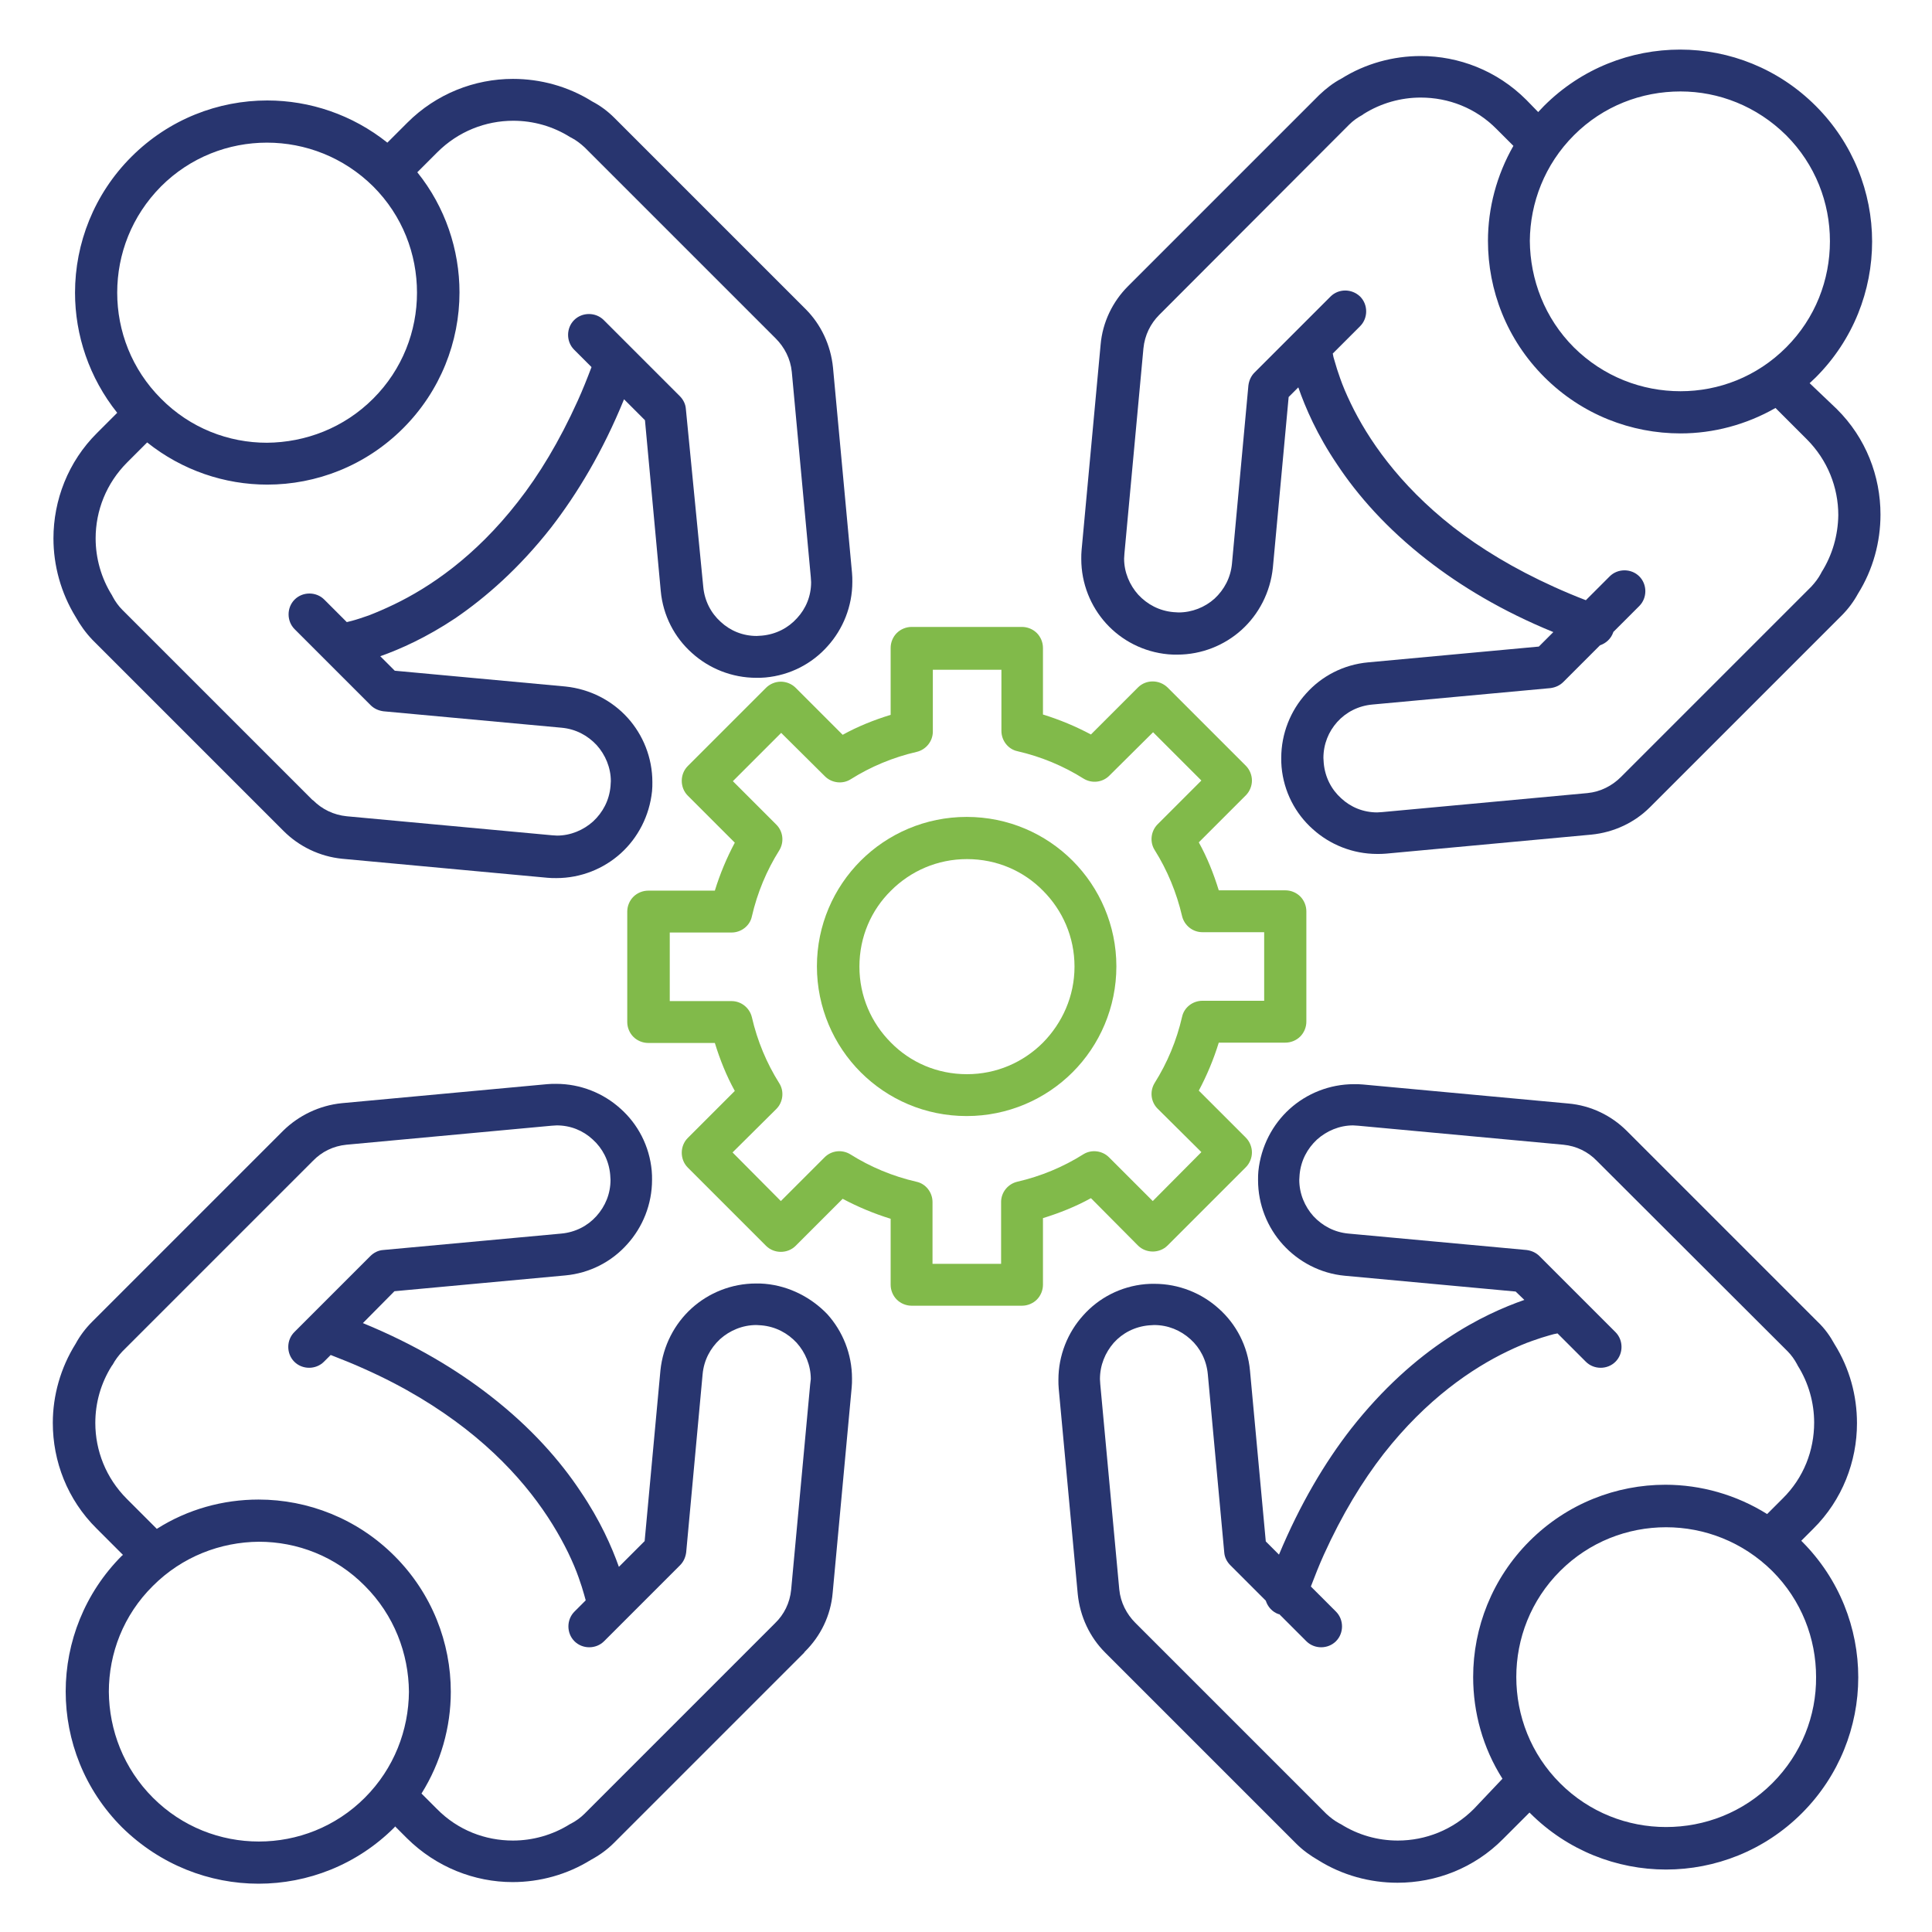 <?xml version="1.0" encoding="UTF-8"?>
<svg xmlns="http://www.w3.org/2000/svg" xmlns:xlink="http://www.w3.org/1999/xlink" version="1.1" id="Calque_1" x="0px" y="0px" viewBox="0 0 600 600" style="enable-background:new 0 0 600 600;" xml:space="preserve">
<style type="text/css">
	.st0{fill:#28356F;}
	.st1{fill:#81BA4A;}
</style>
<g>
	<path class="st0" d="M398,238.3"></path>
	<path class="st0" d="M562,119l1.9-1.8c11.7-11.7,17.5-27,17.5-42.2c0-15.2-5.9-30.5-17.5-42.1c-11.6-11.6-26.8-17.5-42.1-17.5   c-15.3,0-30.6,5.8-42.3,17.5l-1.8,1.9L474,31c-9.1-9.1-21-13.6-32.8-13.6c-8.5,0-17.1,2.3-24.6,7c-2.5,1.3-4.8,3.1-6.9,5.1l-59,59   l-0.2,0.2l-0.2,0.2h0c-4.7,4.7-7.9,11.1-8.5,18.2l-5.9,63.7c-0.1,0.9-0.1,1.9-0.1,2.8c0,7.6,2.9,14.7,7.7,20   c4.8,5.3,11.6,8.9,19.3,9.6c0.9,0.1,1.9,0.1,2.8,0.1c7.6,0,14.7-2.9,20-7.7c5.3-4.8,8.9-11.6,9.7-19.3l4.9-53l3-3   c2.2,6.3,5.8,14.7,12.1,24c6.3,9.5,15.3,19.8,27.9,29.6c10.4,8.1,23.3,15.9,39.2,22.4l-4.5,4.5l-53,4.9c-7.7,0.7-14.5,4.3-19.3,9.7   c-4.8,5.3-7.7,12.4-7.7,20c0,0.9,0,1.8,0.1,2.8c0.7,7.7,4.3,14.5,9.7,19.3c5.3,4.8,12.4,7.7,20,7.7c0.9,0,1.8,0,2.8-0.1h0l63.7-5.9   c7.1-0.7,13.5-3.8,18.2-8.5v0l0.2-0.2l0.3-0.3l59-59v0c2.1-2.1,3.8-4.4,5.1-6.8c4.7-7.5,7-16.1,7-24.6c0-11.9-4.5-23.8-13.6-32.8   L562,119z M488.8,42c9.1-9.1,21-13.6,33.1-13.6c11.9,0,23.7,4.6,32.8,13.6c9.1,9.1,13.6,21,13.6,32.9c0,12-4.5,23.9-13.6,33   c-9.1,9.1-20.9,13.6-32.8,13.6c-12,0-23.9-4.5-33.1-13.6c-9.1-9.1-13.6-21.1-13.7-33.1C475.2,63,479.7,51.1,488.8,42z M565.7,177.7   l-0.2,0.4c-0.8,1.5-1.8,2.8-3,4.1l-58.8,58.8l0,0l-0.3,0.3c-2.7,2.7-6.3,4.6-10.4,5l-63.7,5.9h0l-1.6,0.1c-4.3,0-8.2-1.6-11.2-4.4   c-3-2.7-5-6.5-5.4-10.9v0l-0.1-1.6c0-4.3,1.6-8.2,4.3-11.2c2.7-3,6.5-5,10.9-5.4l55.3-5.1c1.5-0.2,2.9-0.8,4-1.9l11.4-11.4   c1.8-0.6,3.4-2,4.1-4l0-0.1l8.1-8.1c2.5-2.5,2.5-6.7,0-9.2c-2.5-2.5-6.7-2.5-9.2,0l-7.4,7.4c-3.4-1.3-6.7-2.7-9.8-4.1   c-12.6-5.7-22.9-12-31.4-18.6c-17.1-13.4-26.6-27.6-31.8-38.4c-1.4-2.9-2.5-5.5-3.3-7.8c-0.7-2-1.3-3.8-1.7-5.3   c-0.3-0.9-0.5-1.7-0.6-2.4l8.5-8.5c2.5-2.5,2.5-6.7,0-9.2c-2.6-2.5-6.7-2.5-9.2,0l-23.6,23.6c-1.1,1.1-1.7,2.5-1.9,4l-5.1,55.3   c-0.4,4.4-2.4,8.1-5.4,10.9c-3,2.7-7,4.3-11.2,4.3l-1.6-0.1c-4.4-0.4-8.1-2.4-10.9-5.4c-2.7-3-4.4-7-4.4-11.2l0.1-1.6l5.9-63.7   c0.4-4.1,2.2-7.7,4.9-10.4l0.3-0.3l0,0L419,38.7c1.2-1.2,2.6-2.2,4.1-3l0.4-0.3c5.4-3.4,11.6-5.1,17.7-5.1c8.6,0,17.1,3.2,23.6,9.8   l5.2,5.2c-5.2,9.1-7.9,19.3-7.9,29.5c0,15.3,5.8,30.6,17.5,42.3c11.7,11.7,27,17.5,42.3,17.5c10.2,0,20.4-2.7,29.5-7.9l9.7,9.7   c6.5,6.5,9.8,15,9.8,23.6C570.8,166.2,569.1,172.3,565.7,177.7z"></path>
	<path class="st0" d="M237.6,398.7c-0.9-0.1-1.9-0.1-2.8-0.1c-7.6,0-14.7,2.9-20,7.7c-5.3,4.8-8.9,11.6-9.7,19.3l-4.9,53l-8,8   c-2.2-6.2-5.8-14.4-11.9-23.4c-6.3-9.5-15.3-19.8-27.9-29.6c-10.5-8.2-23.6-16.1-39.7-22.7l9.8-9.9l53-4.9   c7.7-0.7,14.5-4.3,19.3-9.7c4.8-5.3,7.7-12.4,7.7-20c0-0.9,0-1.8-0.1-2.8v0c-0.7-7.7-4.3-14.5-9.7-19.3c-5.3-4.8-12.4-7.7-20-7.7   c-0.9,0-1.8,0-2.8,0.1h0l-63.7,5.9c-7.1,0.7-13.5,3.9-18.2,8.5l0,0l-0.2,0.2l-0.2,0.2l-59,59c-2.1,2.1-3.8,4.4-5.1,6.8   c-4.7,7.5-7.1,16.1-7.1,24.6c0,11.9,4.5,23.8,13.6,32.8l8.2,8.2l-0.3,0.2c-11.6,11.6-17.5,26.9-17.5,42.2   c0,15.2,5.8,30.5,17.5,42.2C49.8,579.2,65.1,585,80.3,585c15.2,0,30.5-5.8,42.2-17.5l0.2-0.3l3.7,3.7c9.1,9,21,13.6,32.8,13.6   c8.4,0,16.9-2.3,24.3-6.9c2.6-1.4,5-3.1,7.2-5.3l59-59l0.2-0.3l0.2-0.2h0c4.7-4.7,7.9-11,8.5-18.2l5.9-63.7   c0.1-0.9,0.1-1.9,0.1-2.8c0-7.6-2.9-14.7-7.7-20C252.1,403.1,245.3,399.4,237.6,398.7z M113.3,558.3c-9.1,9.1-21,13.6-32.9,13.6   c-11.9,0-23.8-4.5-32.9-13.6c-9.1-9.1-13.6-21-13.7-32.9c0-11.9,4.5-23.8,13.7-32.9l-4.6-4.6l4.6,4.6c9.1-9.1,21-13.6,32.9-13.7   c11.9,0,23.8,4.5,32.9,13.7c9.1,9.1,13.6,21,13.7,32.9C126.9,537.3,122.4,549.2,113.3,558.3z M251.6,430l-5.9,63.7   c-0.4,4.1-2.2,7.7-5,10.4l-0.3,0.3l-0.1,0.1l-58.8,58.8c-1.2,1.2-2.6,2.2-4.1,3l-0.4,0.2c-5.4,3.4-11.6,5.1-17.7,5.1   c-8.6,0-17.1-3.2-23.6-9.8l-4.8-4.8c6-9.6,9.1-20.6,9.1-31.6c0-15.2-5.8-30.5-17.5-42.2c-11.6-11.6-26.9-17.5-42.2-17.5   c-11,0-22,3-31.6,9.1l-9.3-9.3c-6.5-6.5-9.8-15-9.8-23.6c0-6.2,1.7-12.3,5.1-17.7l0.3-0.4c0.8-1.5,1.8-2.8,3-4.1l58.8-58.8l0.1-0.1   l0.3-0.3c2.7-2.8,6.3-4.6,10.4-5l63.7-5.9h0l1.6-0.1c4.3,0,8.2,1.6,11.2,4.4c3,2.7,5,6.5,5.4,10.9l0.1,1.6c0,4.3-1.6,8.2-4.4,11.3   c-2.7,3-6.5,5-10.9,5.4l-55.3,5.1c-1.5,0.1-2.9,0.8-4,1.9l-17.8,17.8l-1.7,1.7l-4.1,4.1c-2.5,2.5-2.5,6.7,0,9.2   c2.5,2.5,6.7,2.5,9.2,0l2.1-2.1c3.6,1.4,7.1,2.8,10.4,4.3c12.6,5.6,22.9,12,31.4,18.6c17.2,13.4,26.6,27.6,31.9,38.4   c1.4,2.9,2.5,5.5,3.3,7.8c0.7,2,1.3,3.8,1.7,5.3l0.5,1.8l-3.5,3.5c-2.5,2.5-2.5,6.7,0,9.2c2.5,2.5,6.7,2.5,9.2,0l23.6-23.6   c1.1-1.1,1.7-2.5,1.9-4l5.1-55.3c0.4-4.4,2.4-8.1,5.4-10.9c3-2.7,7-4.4,11.3-4.4l1.6,0.1c4.4,0.4,8.1,2.4,10.9,5.4   c2.7,3,4.4,7,4.4,11.3L251.6,430z"></path>
	<polygon class="st0" points="328.8,431.2 328.8,431.2 328.8,431.2  "></polygon>
	<path class="st0" d="M559.4,478.5l3.7-3.7c9.1-9,13.6-21,13.6-32.8c0-8.6-2.3-17.1-7-24.6c-1.3-2.4-3-4.8-5.1-6.8h0l-59-59   l-0.2-0.2l-0.2-0.2c-4.7-4.7-11.1-7.9-18.2-8.5l-63.7-5.9c-0.9-0.1-1.9-0.1-2.8-0.1c-7.6,0-14.7,2.9-20,7.7   c-5.3,4.8-8.9,11.6-9.7,19.3c-0.1,0.9-0.1,1.8-0.1,2.8c0,7.6,2.9,14.7,7.7,20c4.8,5.3,11.6,9,19.3,9.7l53,4.9l2.7,2.6   c-6.3,2.2-14.7,5.8-24.1,12.1c-9.5,6.3-19.8,15.3-29.7,27.9c-8.1,10.4-15.8,23.3-22.4,39.1l-4.1-4.1l-4.9-53   c-0.7-7.7-4.3-14.5-9.7-19.3c-5.3-4.8-12.4-7.7-20-7.7c-0.9,0-1.8,0-2.8,0.1h0c-7.7,0.7-14.5,4.3-19.3,9.7   c-4.8,5.3-7.7,12.4-7.7,20c0,0.9,0,1.8,0.1,2.8l5.9,63.7c0.7,7.1,3.8,13.5,8.5,18.2l0.2,0.2l0.2,0.2l59,59c2.1,2.1,4.4,3.7,6.8,5.1   h0c7.5,4.7,16.1,7,24.6,7c11.9,0,23.8-4.5,32.8-13.6l8.2-8.2l0.2,0.2c11.6,11.6,26.9,17.5,42.2,17.5c15.2,0,30.5-5.8,42.2-17.5   c11.6-11.6,17.5-26.9,17.5-42.2c0-15.2-5.8-30.5-17.5-42.2L559.4,478.5z M457.7,561.8c-6.5,6.5-15,9.8-23.6,9.8   c-6.2,0-12.3-1.7-17.7-5.1l-0.4-0.2c-1.5-0.8-2.8-1.8-4.1-3L353,504.4l-0.1-0.1l-0.3-0.3c-2.7-2.7-4.6-6.3-5-10.4l-5.9-63.7v0   l-0.1-1.6c0-4.3,1.6-8.2,4.3-11.3c2.7-3,6.5-5,10.9-5.4h0l1.6-0.1c4.3,0,8.2,1.6,11.3,4.4c3,2.7,5,6.5,5.4,10.9l5.1,55.3   c0.1,1.5,0.8,2.9,1.9,4l11,11c0.6,1.9,2,3.5,4,4.2l0.2,0l8.4,8.4c2.5,2.5,6.7,2.5,9.2,0c2.5-2.5,2.5-6.7,0-9.2l-7.8-7.8   c1.3-3.4,2.6-6.7,4-9.8c5.7-12.6,12-22.9,18.6-31.4c13.4-17.1,27.6-26.6,38.4-31.8c2.9-1.4,5.5-2.5,7.8-3.3c2-0.7,3.8-1.3,5.3-1.7   c1-0.3,1.8-0.5,2.5-0.6l8.8,8.8c2.5,2.5,6.7,2.5,9.2,0c2.5-2.5,2.5-6.7,0-9.2l-23.6-23.6c-1.1-1.1-2.5-1.7-4-1.9l-55.3-5.1   c-4.4-0.4-8.1-2.4-10.9-5.4c-2.7-3-4.4-7-4.4-11.3l0.1-1.6c0.4-4.4,2.4-8.1,5.4-10.9c3-2.7,7-4.4,11.2-4.4l1.6,0.1l63.7,5.9   c4.1,0.4,7.7,2.2,10.4,5l0.3,0.3l0,0l58.9,58.8l0,0c1.2,1.2,2.2,2.6,3,4.1l0.2,0.4c3.4,5.4,5.1,11.6,5.1,17.7   c0,8.6-3.2,17.1-9.8,23.6l-4.8,4.8c-9.6-6-20.6-9.1-31.6-9.1c-15.2,0-30.5,5.8-42.2,17.5c-11.6,11.6-17.5,26.9-17.5,42.2   c0,11,3,22,9.1,31.6L457.7,561.8z M550.4,553.8c-9.1,9.1-21,13.6-33,13.6c-11.9,0-23.8-4.5-32.9-13.6c-9.1-9.1-13.6-21-13.6-33   c0-11.9,4.5-23.8,13.6-32.9c9.1-9.1,21-13.6,32.9-13.6c11.9,0,23.8,4.5,33,13.6c9.1,9.1,13.6,21,13.6,32.9   C564.1,532.8,559.5,544.7,550.4,553.8z"></path>
	<path class="st0" d="M171.1,163.9c8.2-10.6,16.1-23.7,22.7-39.9l6.5,6.5l4.9,53c0.7,7.7,4.3,14.5,9.7,19.3c5.3,4.8,12.4,7.7,20,7.7   c0.9,0,1.8,0,2.8-0.1c7.7-0.7,14.5-4.3,19.3-9.7c4.8-5.3,7.7-12.4,7.7-20c0-0.9,0-1.8-0.1-2.8l-5.9-63.7   c-0.7-7.1-3.8-13.5-8.5-18.2l0,0l-0.2-0.2l-0.2-0.2l-59-59c-2.1-2.1-4.4-3.8-6.9-5.1c-7.5-4.7-16.1-7-24.6-7   c-11.9,0-23.8,4.6-32.8,13.6l-6.2,6.2C109.4,35.6,96.2,31.2,83,31.2c-15.2,0-30.5,5.8-42.2,17.5C29.2,60.3,23.3,75.6,23.3,90.9   c0,13.2,4.4,26.4,13.1,37.3l-6.2,6.2c-9.1,9-13.6,21-13.6,32.8c0,8.4,2.3,16.9,6.9,24.4c1.4,2.5,3.1,4.9,5.2,7.1l59,59l0.2,0.2   l0.2,0.2v0c4.7,4.7,11.1,7.9,18.2,8.6l63.7,5.9h0c0.9,0.1,1.8,0.1,2.8,0.1c7.6,0,14.7-2.9,20-7.7c5.3-4.8,8.9-11.6,9.7-19.3   c0.1-0.9,0.1-1.9,0.1-2.8c0-7.6-2.9-14.7-7.7-20c-4.8-5.3-11.6-8.9-19.3-9.7l-53-4.9l-4.5-4.5c6.2-2.2,14.3-5.8,23.3-11.8   C150.9,185.5,161.2,176.5,171.1,163.9z M36.4,90.9c0-12,4.5-23.8,13.6-33c9.1-9.1,21-13.6,32.9-13.6c11.9,0,23.8,4.5,33,13.6   c9.1,9.1,13.6,21,13.6,33c0,11.9-4.5,23.8-13.6,32.9c-9.1,9.1-21,13.6-33,13.7c-11.9,0-23.8-4.5-32.9-13.7   C40.9,114.7,36.4,102.8,36.4,90.9z M114.6,191.1c-2,0.7-3.8,1.3-5.3,1.7l-1.6,0.4l-7-7c-2.5-2.5-6.7-2.5-9.2,0   c-2.5,2.5-2.5,6.7,0,9.2l23.6,23.6c1.1,1.1,2.5,1.7,4,1.9l55.3,5.1c4.4,0.4,8.1,2.4,10.9,5.4c2.7,3,4.4,7,4.4,11.2l-0.1,1.6   c-0.4,4.4-2.4,8.1-5.4,10.9c-3,2.7-7,4.4-11.2,4.4l-1.6-0.1h0l-63.7-5.9c-4.1-0.4-7.7-2.2-10.4-4.9l-0.3-0.2l-0.1-0.1L38,189.4   c-1.2-1.2-2.2-2.6-3-4.1l-0.2-0.4c-3.4-5.4-5.1-11.6-5.1-17.7c0-8.6,3.3-17.1,9.8-23.6l6.2-6.2c10.9,8.7,24.1,13.1,37.3,13.1   c15.2,0,30.5-5.8,42.2-17.5c11.6-11.6,17.5-26.9,17.5-42.2c0-13.2-4.4-26.5-13.1-37.3l6.2-6.2c6.5-6.5,15-9.8,23.6-9.8   c6.2,0,12.3,1.7,17.7,5.1l0.4,0.2c1.5,0.8,2.8,1.8,4.1,3l58.9,58.9l0.1,0.1l0.3,0.3c2.7,2.7,4.6,6.3,5,10.4l5.9,63.7l0.1,1.6   c0,4.3-1.6,8.2-4.4,11.2c-2.7,3-6.5,5-10.9,5.4l-1.6,0.1c-4.3,0-8.2-1.6-11.2-4.4c-3-2.7-5-6.5-5.4-10.9L213,127   c-0.1-1.5-0.8-2.9-1.9-4l-23.6-23.6c-2.5-2.5-6.7-2.5-9.2,0c-2.5,2.5-2.5,6.7,0,9.2l5.4,5.4c-1.4,3.7-2.8,7.2-4.3,10.5   c-5.7,12.6-12,23-18.6,31.4c-13.4,17.2-27.6,26.6-38.4,31.8C119.5,189.1,116.9,190.2,114.6,191.1z"></path>
	<path class="st1" d="M353.4,386.8c2.5,2.5,6.7,2.5,9.2,0l24.3-24.3c1.2-1.2,1.9-2.9,1.9-4.6c0-1.7-0.7-3.4-1.9-4.6l-14.6-14.6   c2.5-4.7,4.6-9.7,6.2-14.9h20.7c1.7,0,3.4-0.7,4.6-1.9c1.2-1.2,1.9-2.9,1.9-4.6V283c0-1.7-0.7-3.4-1.9-4.6   c-1.2-1.2-2.9-1.9-4.6-1.9h-20.7c-1.6-5.2-3.6-10.2-6.2-14.9l14.6-14.6c1.2-1.2,1.9-2.9,1.9-4.6c0-1.7-0.7-3.4-1.9-4.6l-24.3-24.3   c-2.6-2.5-6.7-2.5-9.2,0l-14.6,14.6c-4.7-2.5-9.7-4.6-14.9-6.2v-20.7c0-1.7-0.7-3.4-1.9-4.6c-1.2-1.2-2.9-1.9-4.6-1.9h-34.3   c-1.7,0-3.4,0.7-4.6,1.9c-1.2,1.2-1.9,2.9-1.9,4.6V222c-5.2,1.6-10.2,3.6-14.9,6.2l-14.6-14.6c-1.2-1.2-2.9-1.9-4.6-1.9   c-1.7,0-3.4,0.7-4.6,1.9l-24.3,24.3c-2.5,2.5-2.5,6.7,0,9.2l14.6,14.6c-2.5,4.7-4.6,9.7-6.2,14.9h-20.7c-1.7,0-3.4,0.7-4.6,1.9   c-1.2,1.2-1.9,2.9-1.9,4.6v34.3c0,1.7,0.7,3.4,1.9,4.6c1.2,1.2,2.9,1.9,4.6,1.9h20.7c1.6,5.2,3.6,10.2,6.2,14.9l-14.6,14.6   c-2.5,2.5-2.5,6.7,0,9.2l24.3,24.3c2.5,2.5,6.7,2.5,9.2,0l14.6-14.6c4.7,2.5,9.7,4.6,14.9,6.2V399c0,1.7,0.7,3.4,1.9,4.6   c1.2,1.2,2.9,1.9,4.6,1.9h34.3c1.7,0,3.4-0.7,4.6-1.9c1.2-1.2,1.9-2.9,1.9-4.6v-20.7c5.2-1.6,10.2-3.6,14.9-6.2L353.4,386.8z    M315.9,367c-2.9,0.7-5,3.3-5,6.3v19.2h-21.3v-19.2c0-3-2.1-5.7-5-6.3c-7.4-1.7-14.3-4.6-20.5-8.5c-2.6-1.6-5.9-1.2-8,0.9   L242.5,373l-15-15.1l13.6-13.5c2.1-2.1,2.5-5.5,0.9-8c-3.9-6.2-6.8-13.1-8.5-20.5c-0.7-2.9-3.3-5-6.3-5h-19.2v-21.3h19.2   c3,0,5.7-2.1,6.3-5c1.7-7.4,4.6-14.3,8.5-20.5c1.6-2.6,1.2-5.9-0.9-8l-13.5-13.5l15-15l13.6,13.5c2.1,2.1,5.5,2.5,8,0.9   c6.2-3.9,13.1-6.8,20.5-8.5c2.9-0.7,5-3.3,5-6.3v-19.2h21.3V227c0,3,2.1,5.7,5,6.3c7.4,1.7,14.3,4.6,20.5,8.5   c2.6,1.6,5.9,1.2,8-0.9l13.6-13.5l15,15L359.5,256c-2.1,2.1-2.5,5.5-0.9,8c3.9,6.2,6.8,13.2,8.5,20.5c0.7,2.9,3.3,5,6.3,5h19.2   v21.3h-19.2c-3,0-5.7,2.1-6.3,5c-1.7,7.4-4.6,14.3-8.5,20.5c-1.6,2.6-1.2,5.9,0.9,8l13.6,13.5L358,373l-13.6-13.6   c-2.1-2.1-5.5-2.5-8-0.9C330.2,362.4,323.3,365.3,315.9,367z"></path>
	<path class="st1" d="M333.1,267.3c-8.4-8.4-20-13.6-32.9-13.6c-12.8,0-24.5,5.2-32.9,13.6c-8.4,8.4-13.6,20-13.6,32.8   c0,12.8,5.2,24.5,13.6,32.9c8.4,8.4,20,13.6,32.9,13.6c12.8,0,24.5-5.2,32.9-13.6c8.4-8.4,13.6-20.1,13.6-32.9   C346.7,287.4,341.5,275.7,333.1,267.3z M323.9,323.8c-6.1,6.1-14.4,9.8-23.6,9.8c-9.3,0-17.6-3.7-23.6-9.8   c-6.1-6.1-9.8-14.4-9.8-23.6c0-9.3,3.7-17.6,9.8-23.6c6.1-6.1,14.4-9.8,23.6-9.8c9.3,0,17.6,3.7,23.6,9.8   c6.1,6.1,9.8,14.4,9.8,23.6C333.7,309.4,329.9,317.7,323.9,323.8z"></path>
</g>
</svg>
